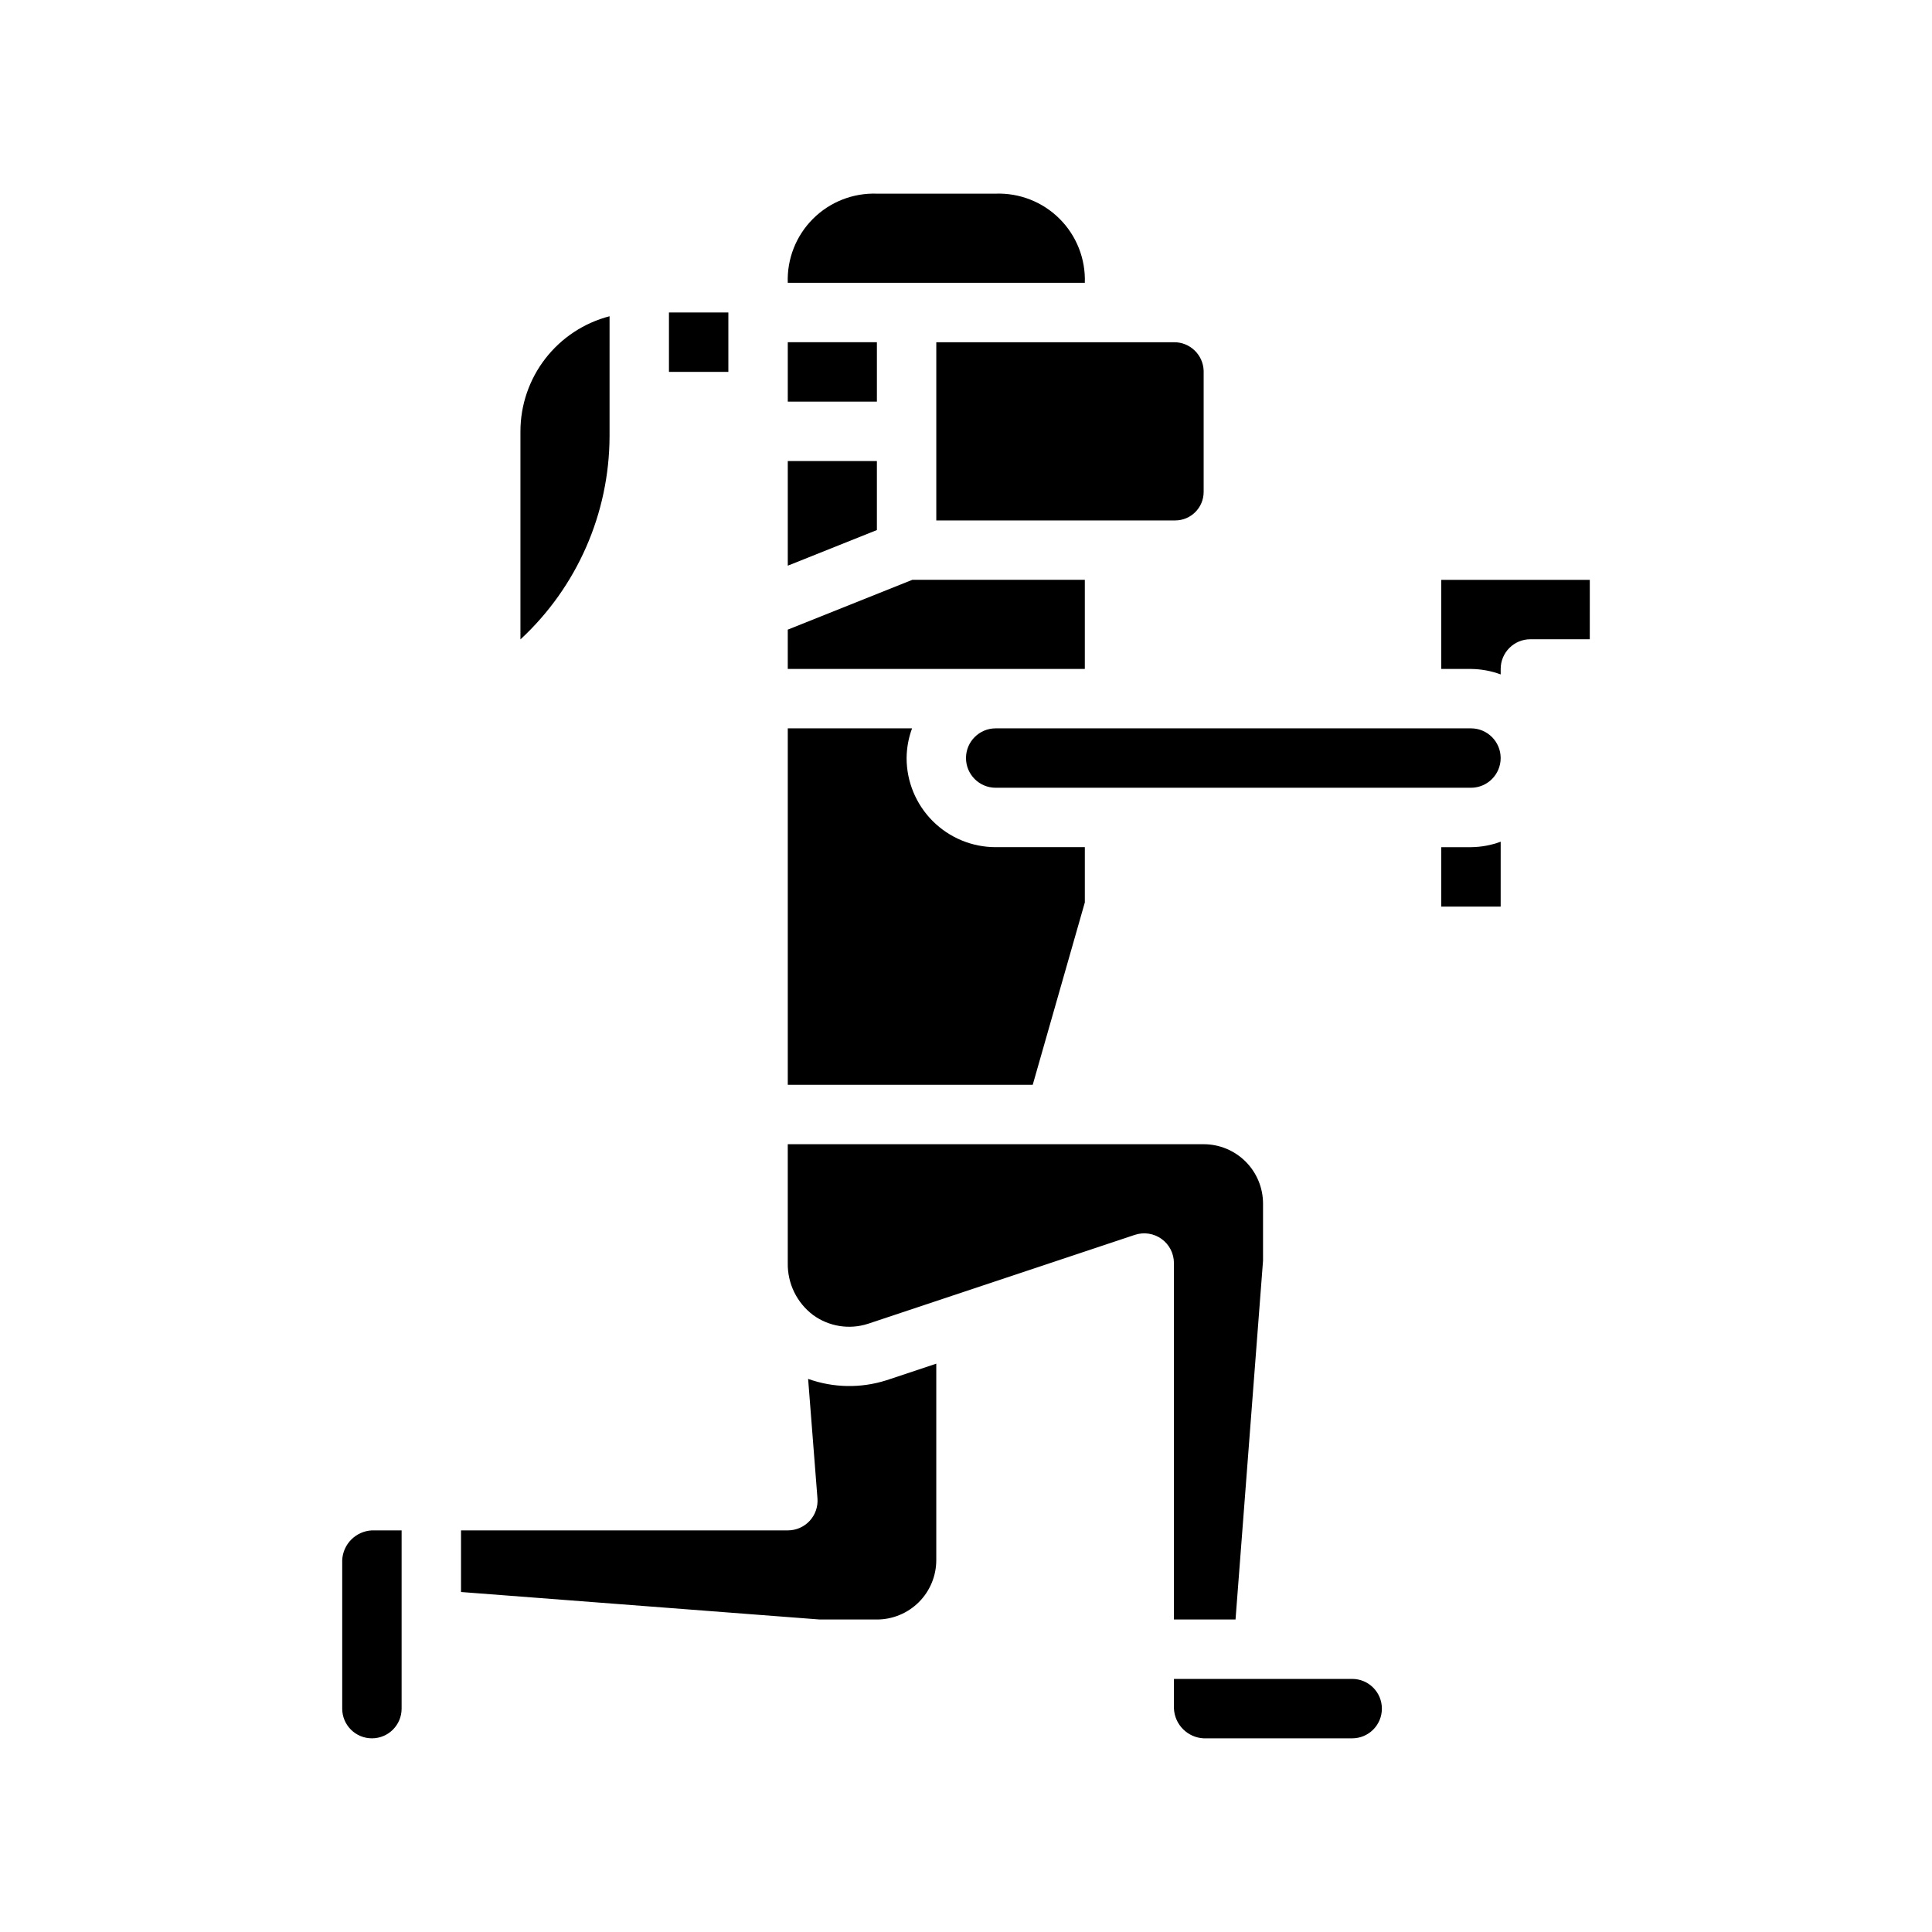 <?xml version="1.0" encoding="UTF-8"?>
<!-- Uploaded to: ICON Repo, www.iconrepo.com, Generator: ICON Repo Mixer Tools -->
<svg fill="#000000" width="800px" height="800px" version="1.1" viewBox="144 144 512 512" xmlns="http://www.w3.org/2000/svg">
 <g>
  <path d="m462.98 274.38v-32.148c-0.148-4.231-3.641-7.578-7.875-7.539h-62.977v47.23h63.309c4.164-0.004 7.535-3.379 7.543-7.543z"/>
  <path d="m352.77 234.69h23.617v15.742h-23.617z"/>
  <path d="m321.28 226.81h15.742v15.742h-15.742z"/>
  <path d="m431.49 297.66h-45.715l-33.008 13.199v10.414h78.723z"/>
  <path d="m352.77 293.91 23.617-9.445v-18.285h-23.617z"/>
  <path d="m407.87 195.32h-31.488c-6.328-0.219-12.465 2.195-16.945 6.676-4.477 4.477-6.894 10.613-6.672 16.941h78.723c0.219-6.328-2.195-12.465-6.676-16.941-4.477-4.481-10.613-6.894-16.941-6.676z"/>
  <path d="m305.54 227.81c-6.758 1.754-12.738 5.699-17.012 11.215-4.273 5.516-6.598 12.297-6.606 19.273v55.152c15-13.883 23.555-33.379 23.617-53.82z"/>
  <path d="m234.69 557.44v39.363c0 4.348 3.523 7.871 7.871 7.871s7.871-3.523 7.871-7.871v-47.234h-7.871c-4.258 0.211-7.664 3.613-7.871 7.871z"/>
  <path d="m352.77 337.02v94.465h64.914l13.809-48.336v-14.641h-23.617c-6.266 0-12.27-2.488-16.699-6.918s-6.918-10.438-6.918-16.699c0.027-2.688 0.516-5.352 1.449-7.871z"/>
  <path d="m358.16 509.42 2.477 31.672c0.172 2.191-0.582 4.352-2.078 5.961s-3.594 2.523-5.793 2.516h-86.59v16.328l95.07 7.289h15.137c4.176 0 8.18-1.66 11.133-4.613 2.953-2.953 4.609-6.957 4.609-11.133v-52.055l-13.258 4.418 0.004-0.004c-6.762 2.144-14.035 2.012-20.711-0.379z"/>
  <path d="m533.82 337.02h-125.95c-4.348 0-7.871 3.523-7.871 7.871 0 4.348 3.523 7.871 7.871 7.871h125.95c4.348 0 7.871-3.523 7.871-7.871 0-4.348-3.523-7.871-7.871-7.871z"/>
  <path d="m502.34 588.93h-47.234v7.875c0.211 4.258 3.617 7.66 7.875 7.871h39.359c4.348 0 7.871-3.523 7.871-7.871 0-4.348-3.523-7.875-7.871-7.875z"/>
  <path d="m525.95 368.51v15.742h15.742l0.004-17.191c-2.519 0.934-5.184 1.422-7.871 1.449z"/>
  <path d="m455.1 573.18h16.328l7.289-95.07v-15.137c0-4.176-1.66-8.184-4.609-11.133-2.953-2.953-6.961-4.613-11.133-4.613h-110.21v31.488c-0.098 5.402 2.394 10.523 6.707 13.777 4.215 3.066 9.641 3.926 14.594 2.312l70.676-23.555v0.004c2.398-0.801 5.039-0.398 7.09 1.078 2.051 1.48 3.269 3.856 3.269 6.383z"/>
  <path d="m525.95 321.28h7.875c2.688 0.027 5.352 0.516 7.871 1.449v-1.449c0-4.348 3.523-7.871 7.871-7.871h15.742l0.004-15.742h-39.363z"/>
 </g>
</svg>